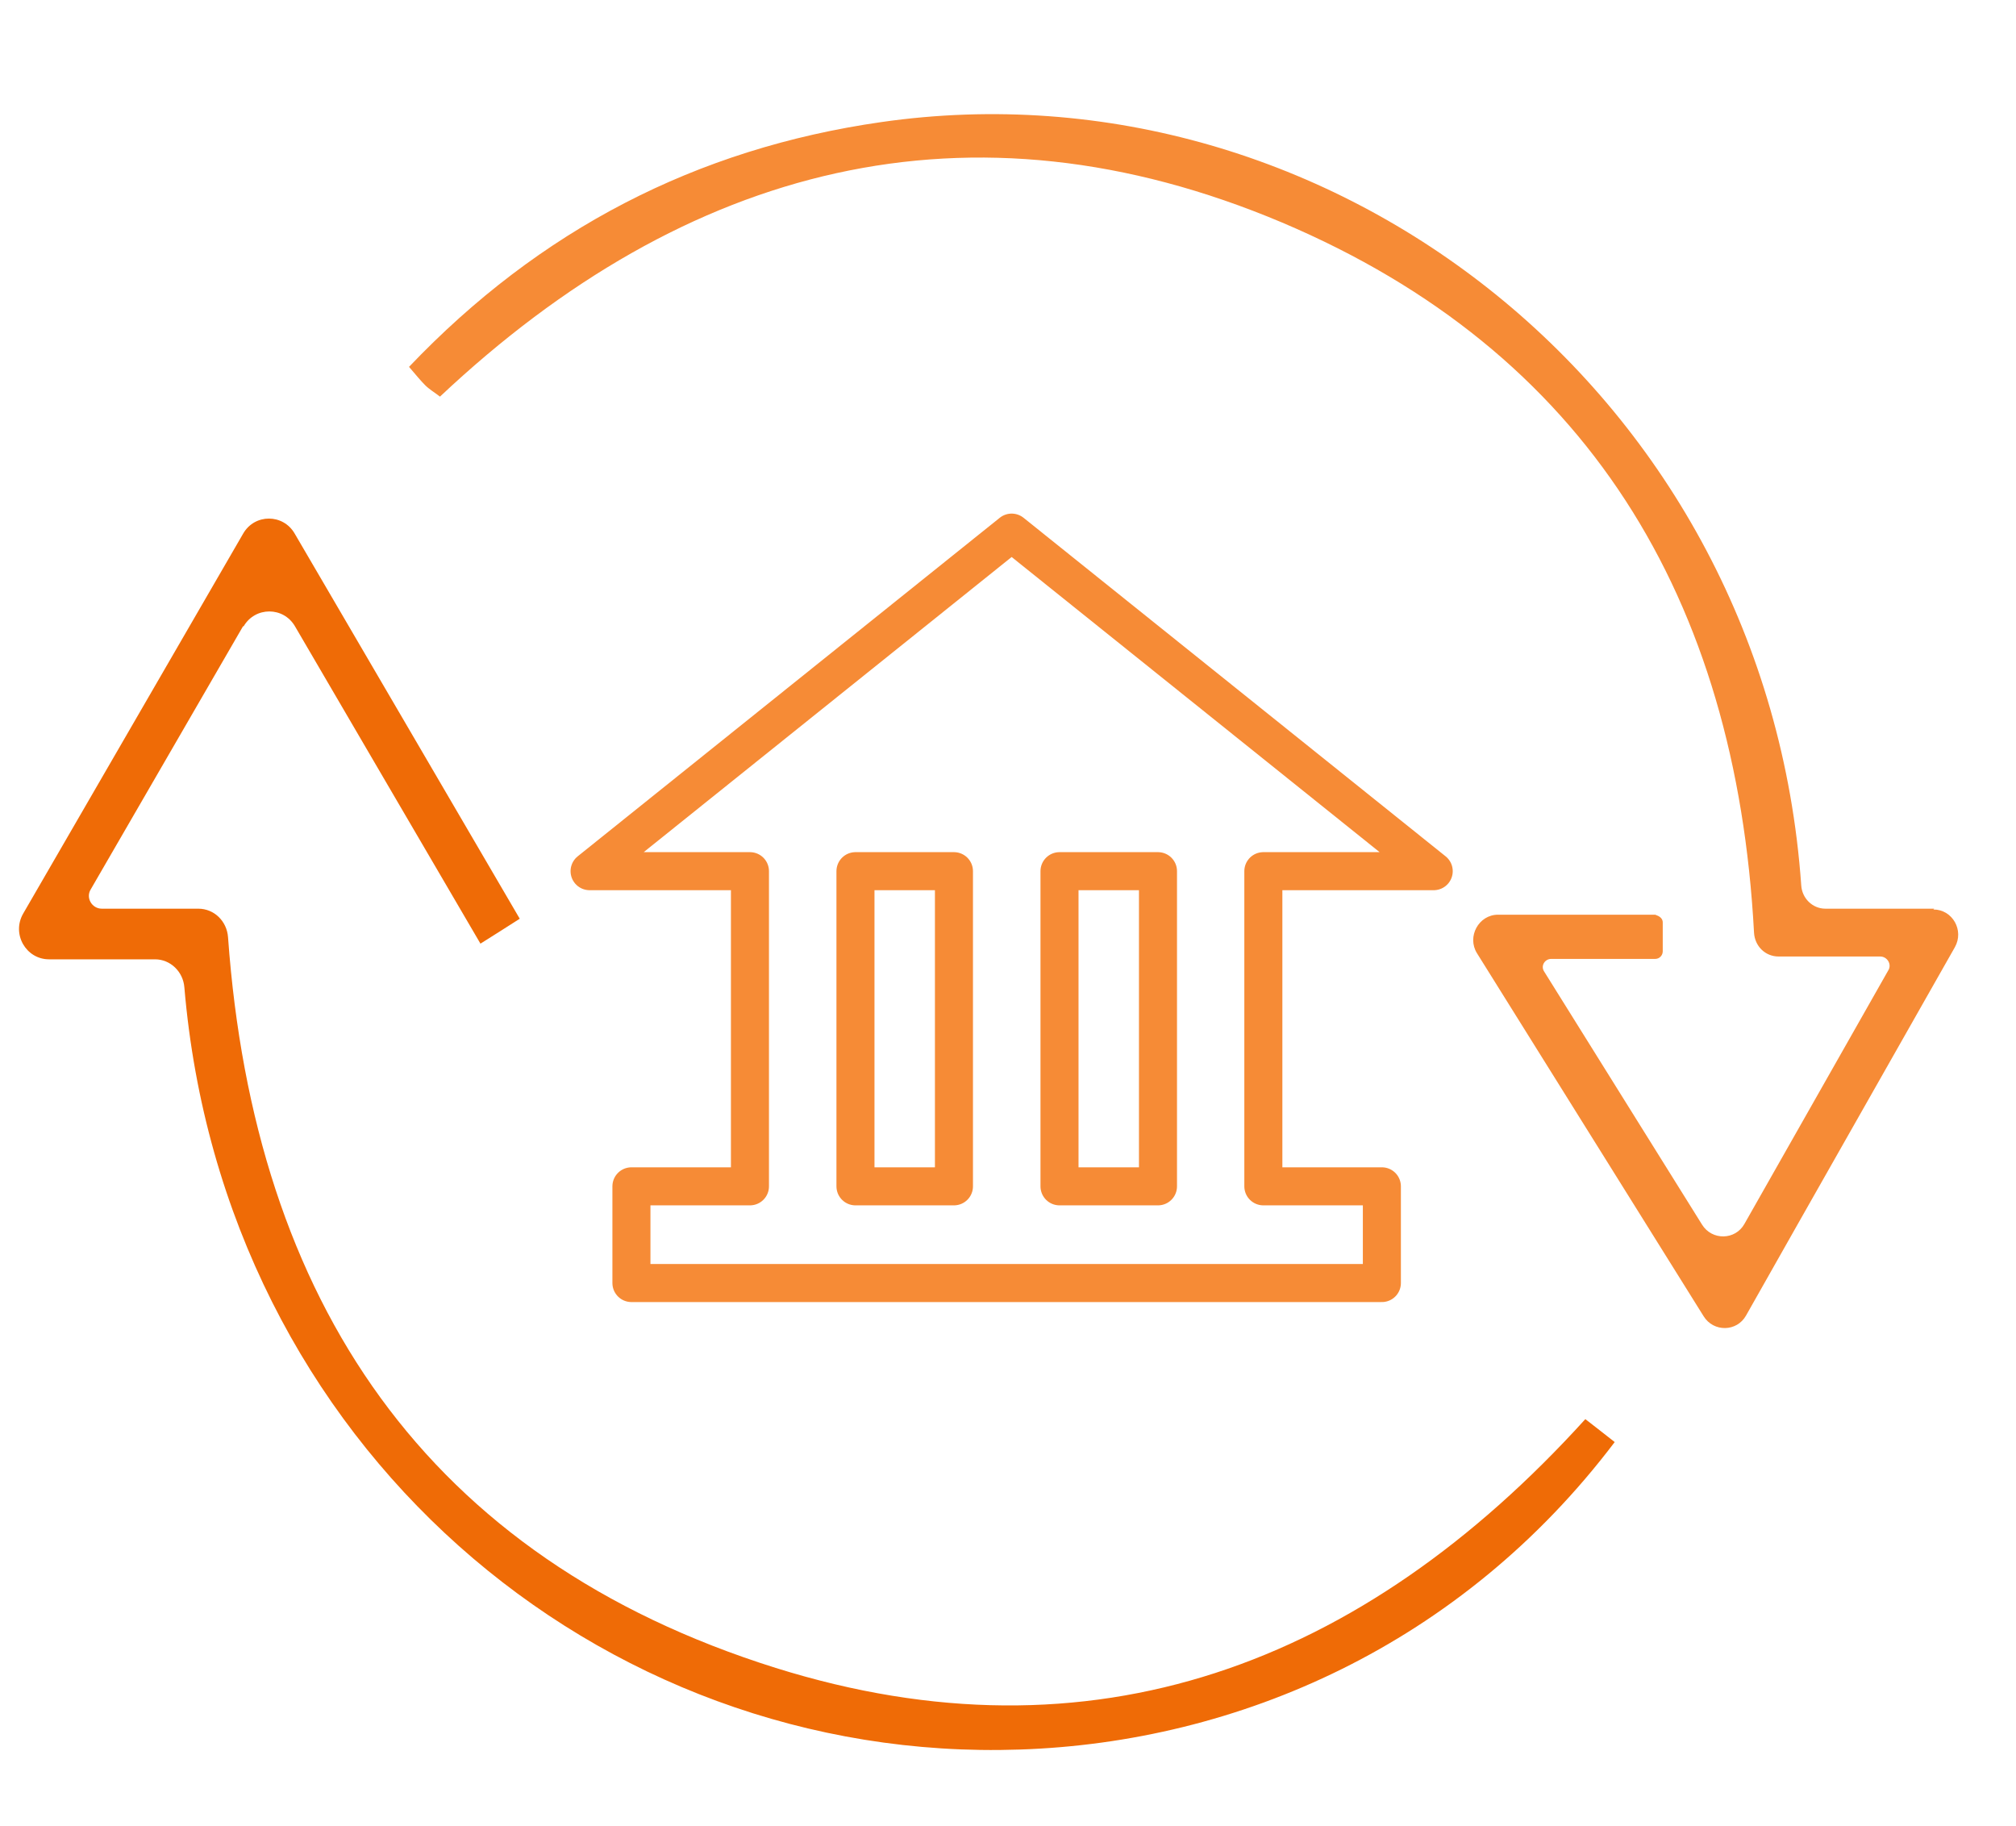 <svg width="53" height="48" viewBox="0 0 53 48" fill="none" xmlns="http://www.w3.org/2000/svg">
<g clip-path="url(#clip0_6172_6970)">
<path d="M6.392 16.457L2.385 23.378C2.249 23.599 2.416 23.885 2.677 23.885H5.213C5.63 23.885 5.964 24.212 5.995 24.635C6.684 34.196 11.201 40.958 20.394 43.842C28.699 46.441 35.804 43.779 41.678 37.302C41.939 37.503 42.221 37.725 42.45 37.905C38.413 43.24 32.549 45.797 26.81 45.987C15.73 46.367 5.87 38 4.847 25.955C4.816 25.543 4.482 25.216 4.075 25.216H1.289C0.684 25.216 0.298 24.55 0.611 24.011L6.392 14.027C6.694 13.499 7.445 13.499 7.748 14.027L13.664 24.149C13.319 24.371 13.017 24.561 12.631 24.804C11.003 22.015 9.396 19.278 7.758 16.468C7.456 15.94 6.705 15.94 6.402 16.468L6.392 16.457Z" fill="#EF6B06"/>
<path d="M50.85 23.885H47.991C47.647 23.885 47.375 23.61 47.354 23.272C46.447 10.382 35.001 1.508 23.169 3.209C18.307 3.906 14.186 6.04 10.753 9.643C10.951 9.875 11.056 10.002 11.17 10.118C11.285 10.235 11.431 10.319 11.567 10.425C18.046 4.329 25.496 2.385 33.707 5.85C41.71 9.241 45.643 15.718 46.113 24.519C46.134 24.867 46.405 25.142 46.76 25.142H49.431C49.618 25.142 49.744 25.353 49.639 25.512L45.862 32.168C45.622 32.601 45.007 32.611 44.746 32.189L40.593 25.533C40.499 25.385 40.614 25.205 40.781 25.205C40.823 25.205 40.854 25.205 40.896 25.205H43.515C43.63 25.205 43.713 25.11 43.713 25.005V24.244C43.713 24.159 43.65 24.096 43.567 24.064L43.515 24.043H39.383C38.872 24.043 38.559 24.624 38.83 25.057L44.788 34.598C45.049 35.02 45.664 35.01 45.904 34.577C47.73 31.344 49.525 28.195 51.392 24.899C51.643 24.455 51.33 23.906 50.829 23.906L50.85 23.885Z" fill="#F68B36"/>
<path d="M33.217 22.899H37.692L26.596 14L15.5 22.899H19.716V31.183H16.6V33.725H36.329V31.183H33.213V22.899H33.217ZM22.49 31.183V22.899H25.079V31.183H22.49ZM27.854 31.183V22.899H30.443V31.183H27.854Z" stroke="#F68B36" stroke-linejoin="round"/>
</g>
<defs>
<clipPath id="clip0_6172_6970">
<rect width="52" height="48" fill="white" transform="translate(0.5)"/>
</clipPath>
</defs>
</svg>
